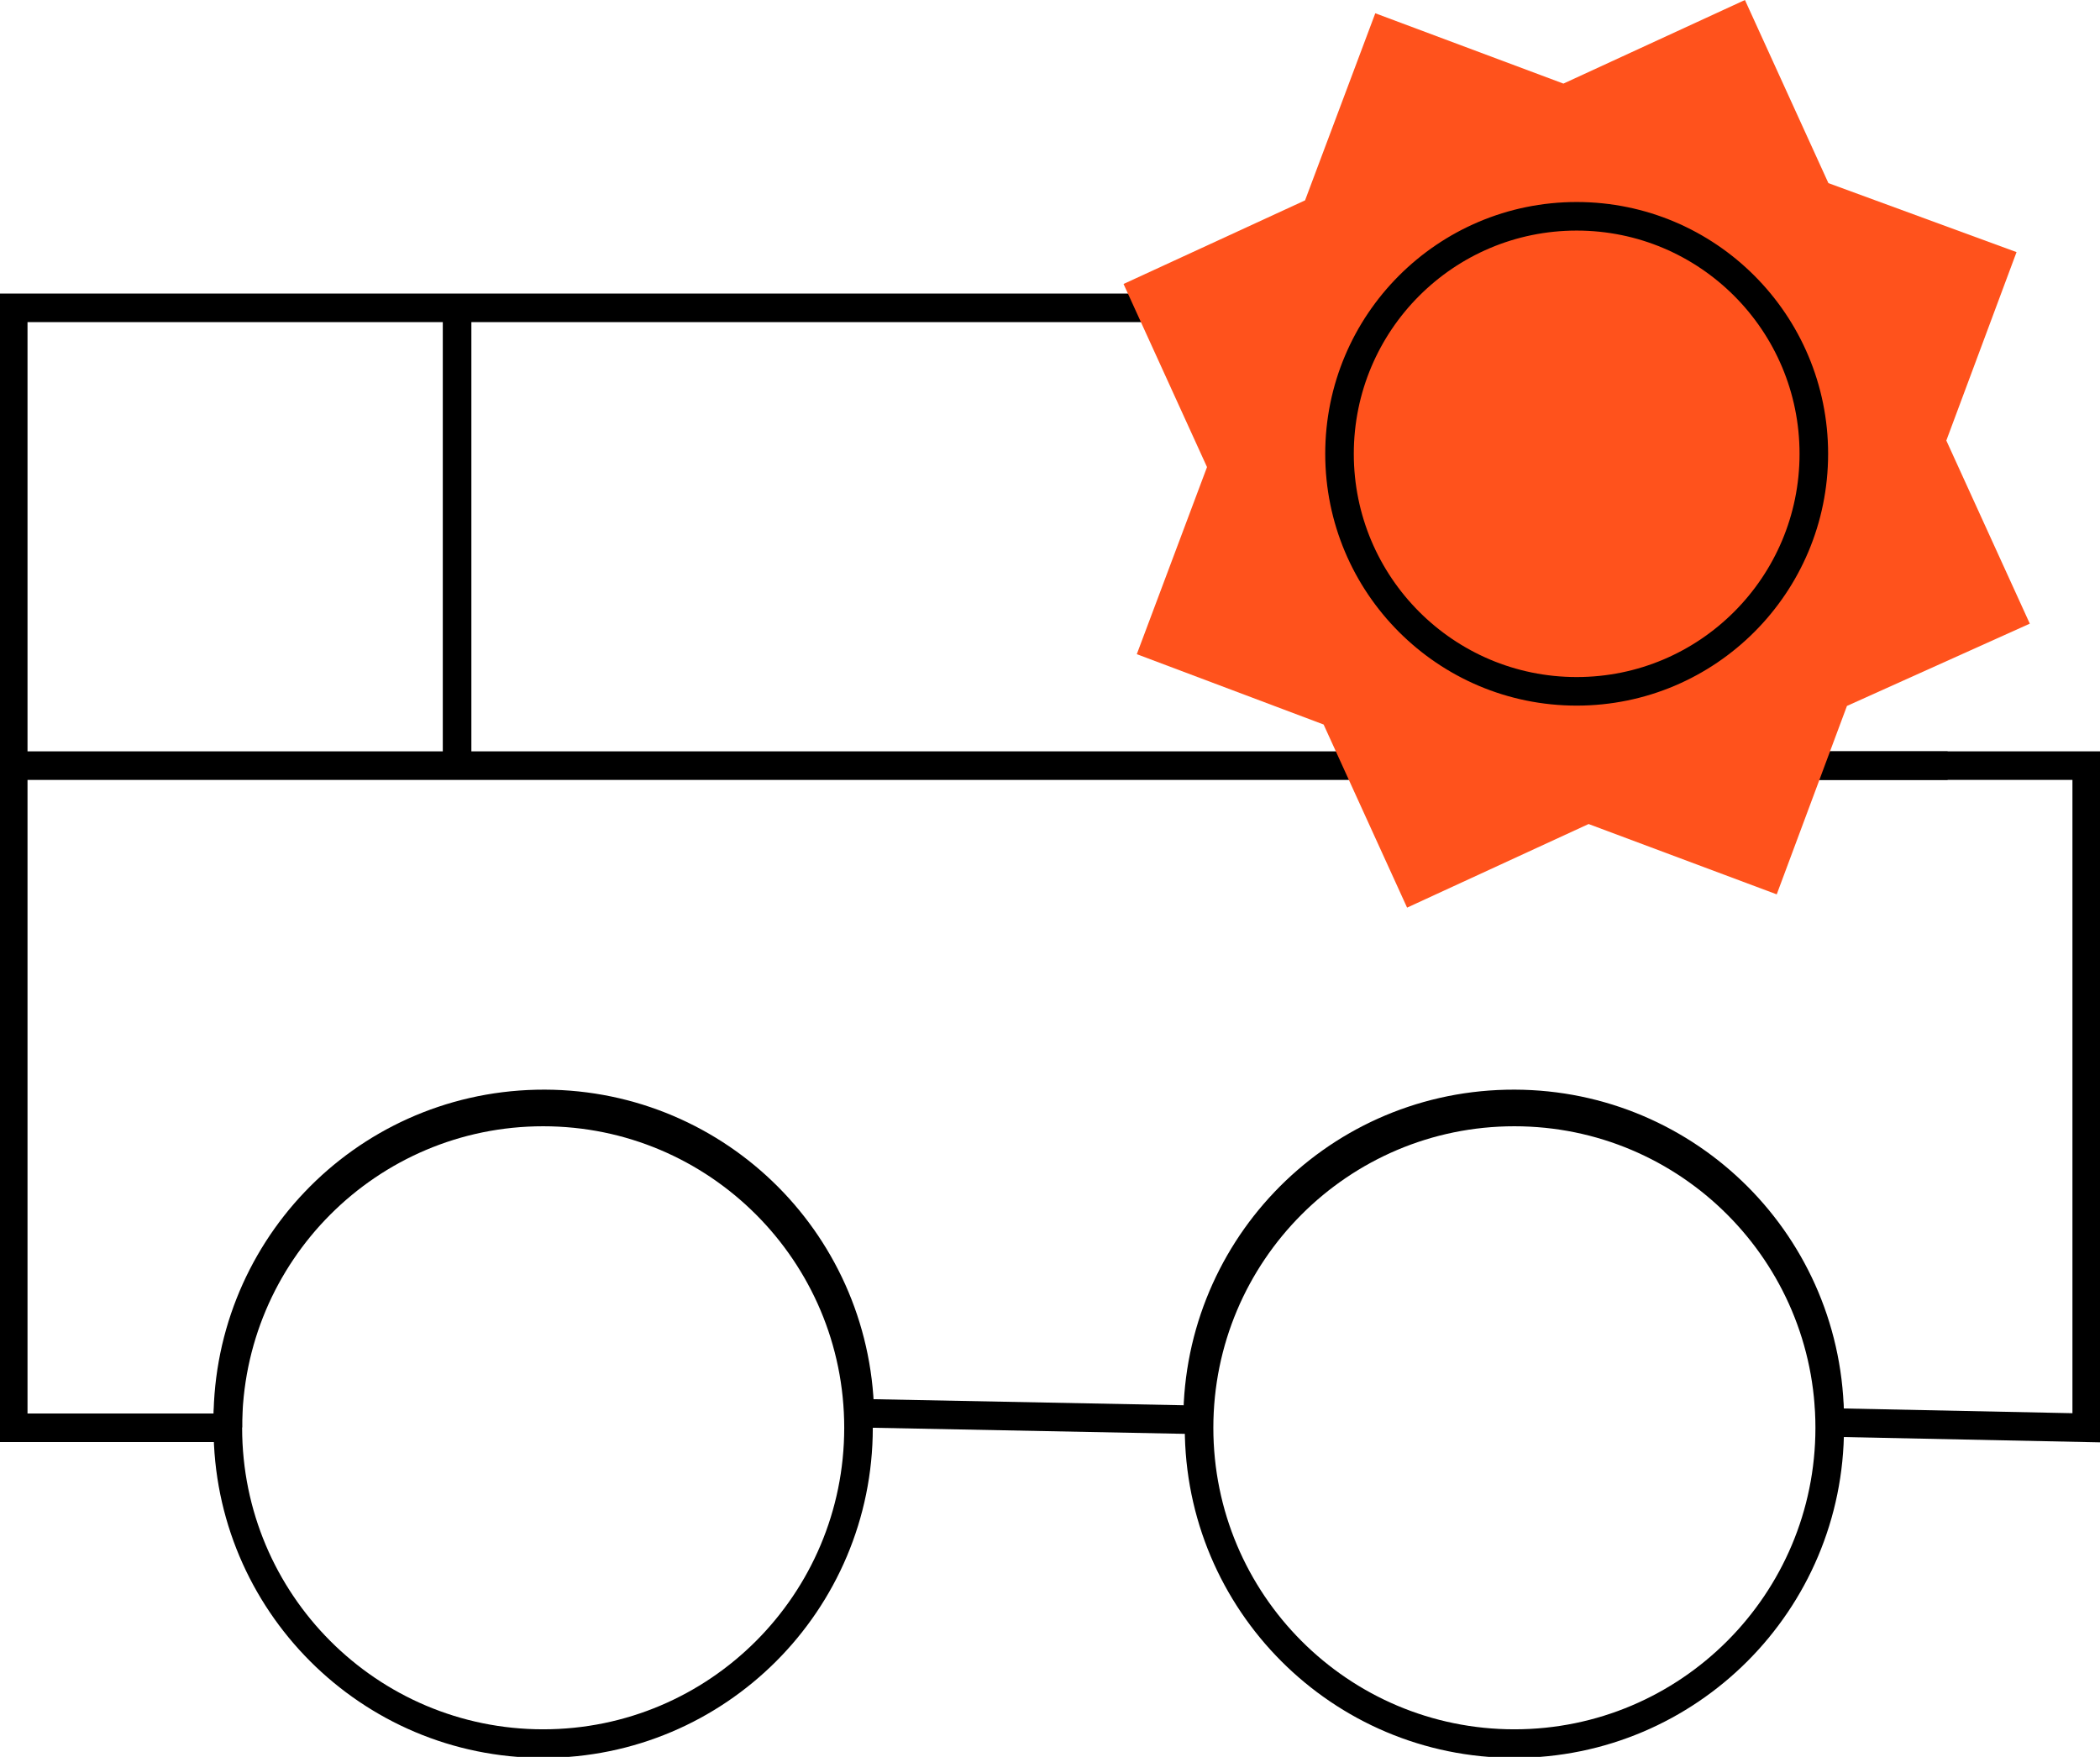 <?xml version="1.0" encoding="UTF-8"?> <svg xmlns="http://www.w3.org/2000/svg" width="147" height="123" viewBox="0 0 147 123" fill="none"> <g clip-path="url(#clip0)"> <path d="M38.022 122.071C50.213 122.071 60.096 112.172 60.096 99.961C60.096 87.75 50.213 77.851 38.022 77.851C25.832 77.851 15.949 87.75 15.949 99.961C15.949 112.172 25.832 122.071 38.022 122.071Z" stroke="black" stroke-width="2" stroke-miterlimit="10"></path> <path d="M15.951 99.961C15.673 87.698 25.318 77.572 37.561 77.293C49.803 77.014 59.912 86.676 60.19 98.939" stroke="black" stroke-width="2" stroke-miterlimit="10"></path> <path d="M106.007 122.071C118.197 122.071 128.08 112.172 128.08 99.961C128.08 87.75 118.197 77.851 106.007 77.851C93.816 77.851 83.934 87.75 83.934 99.961C83.934 112.172 93.816 122.071 106.007 122.071Z" stroke="black" stroke-width="2" stroke-miterlimit="10"></path> <path d="M83.838 99.961C83.56 87.698 93.205 77.572 105.447 77.293C117.69 77.014 127.799 86.676 128.077 98.939" stroke="black" stroke-width="2" stroke-miterlimit="10"></path> <path d="M128.078 99.589L146.071 99.961V53.603H121.494L114.909 21.553H35.891H0.926V53.603V99.961H15.95" stroke="black" stroke-width="2" stroke-miterlimit="10"></path> <path d="M60.098 98.939L83.84 99.403" stroke="black" stroke-width="2" stroke-miterlimit="10"></path> <path d="M136.333 53.603H0.926" stroke="black" stroke-width="2" stroke-miterlimit="10"></path> <path d="M31.996 53.603V21.553" stroke="black" stroke-width="2" stroke-miterlimit="10"></path> <path d="M111.202 57.691L124.371 62.615L129.287 49.423L142.086 43.663L136.243 30.843L141.158 17.651L127.988 12.82L122.146 0L109.44 5.853L96.27 0.929L91.354 14.028L78.648 19.881L84.491 32.701L79.576 45.8L92.653 50.724L98.496 63.544L111.202 57.691Z" fill="#FF521C"></path> <path d="M110.367 48.401C119.536 48.401 126.968 40.956 126.968 31.772C126.968 22.588 119.536 15.143 110.367 15.143C101.198 15.143 93.766 22.588 93.766 31.772C93.766 40.956 101.198 48.401 110.367 48.401Z" stroke="black" stroke-width="2" stroke-miterlimit="10"></path> </g> <defs> <clipPath id="clip0"> <rect width="147" height="123" fill="white"></rect> </clipPath> </defs> </svg> 